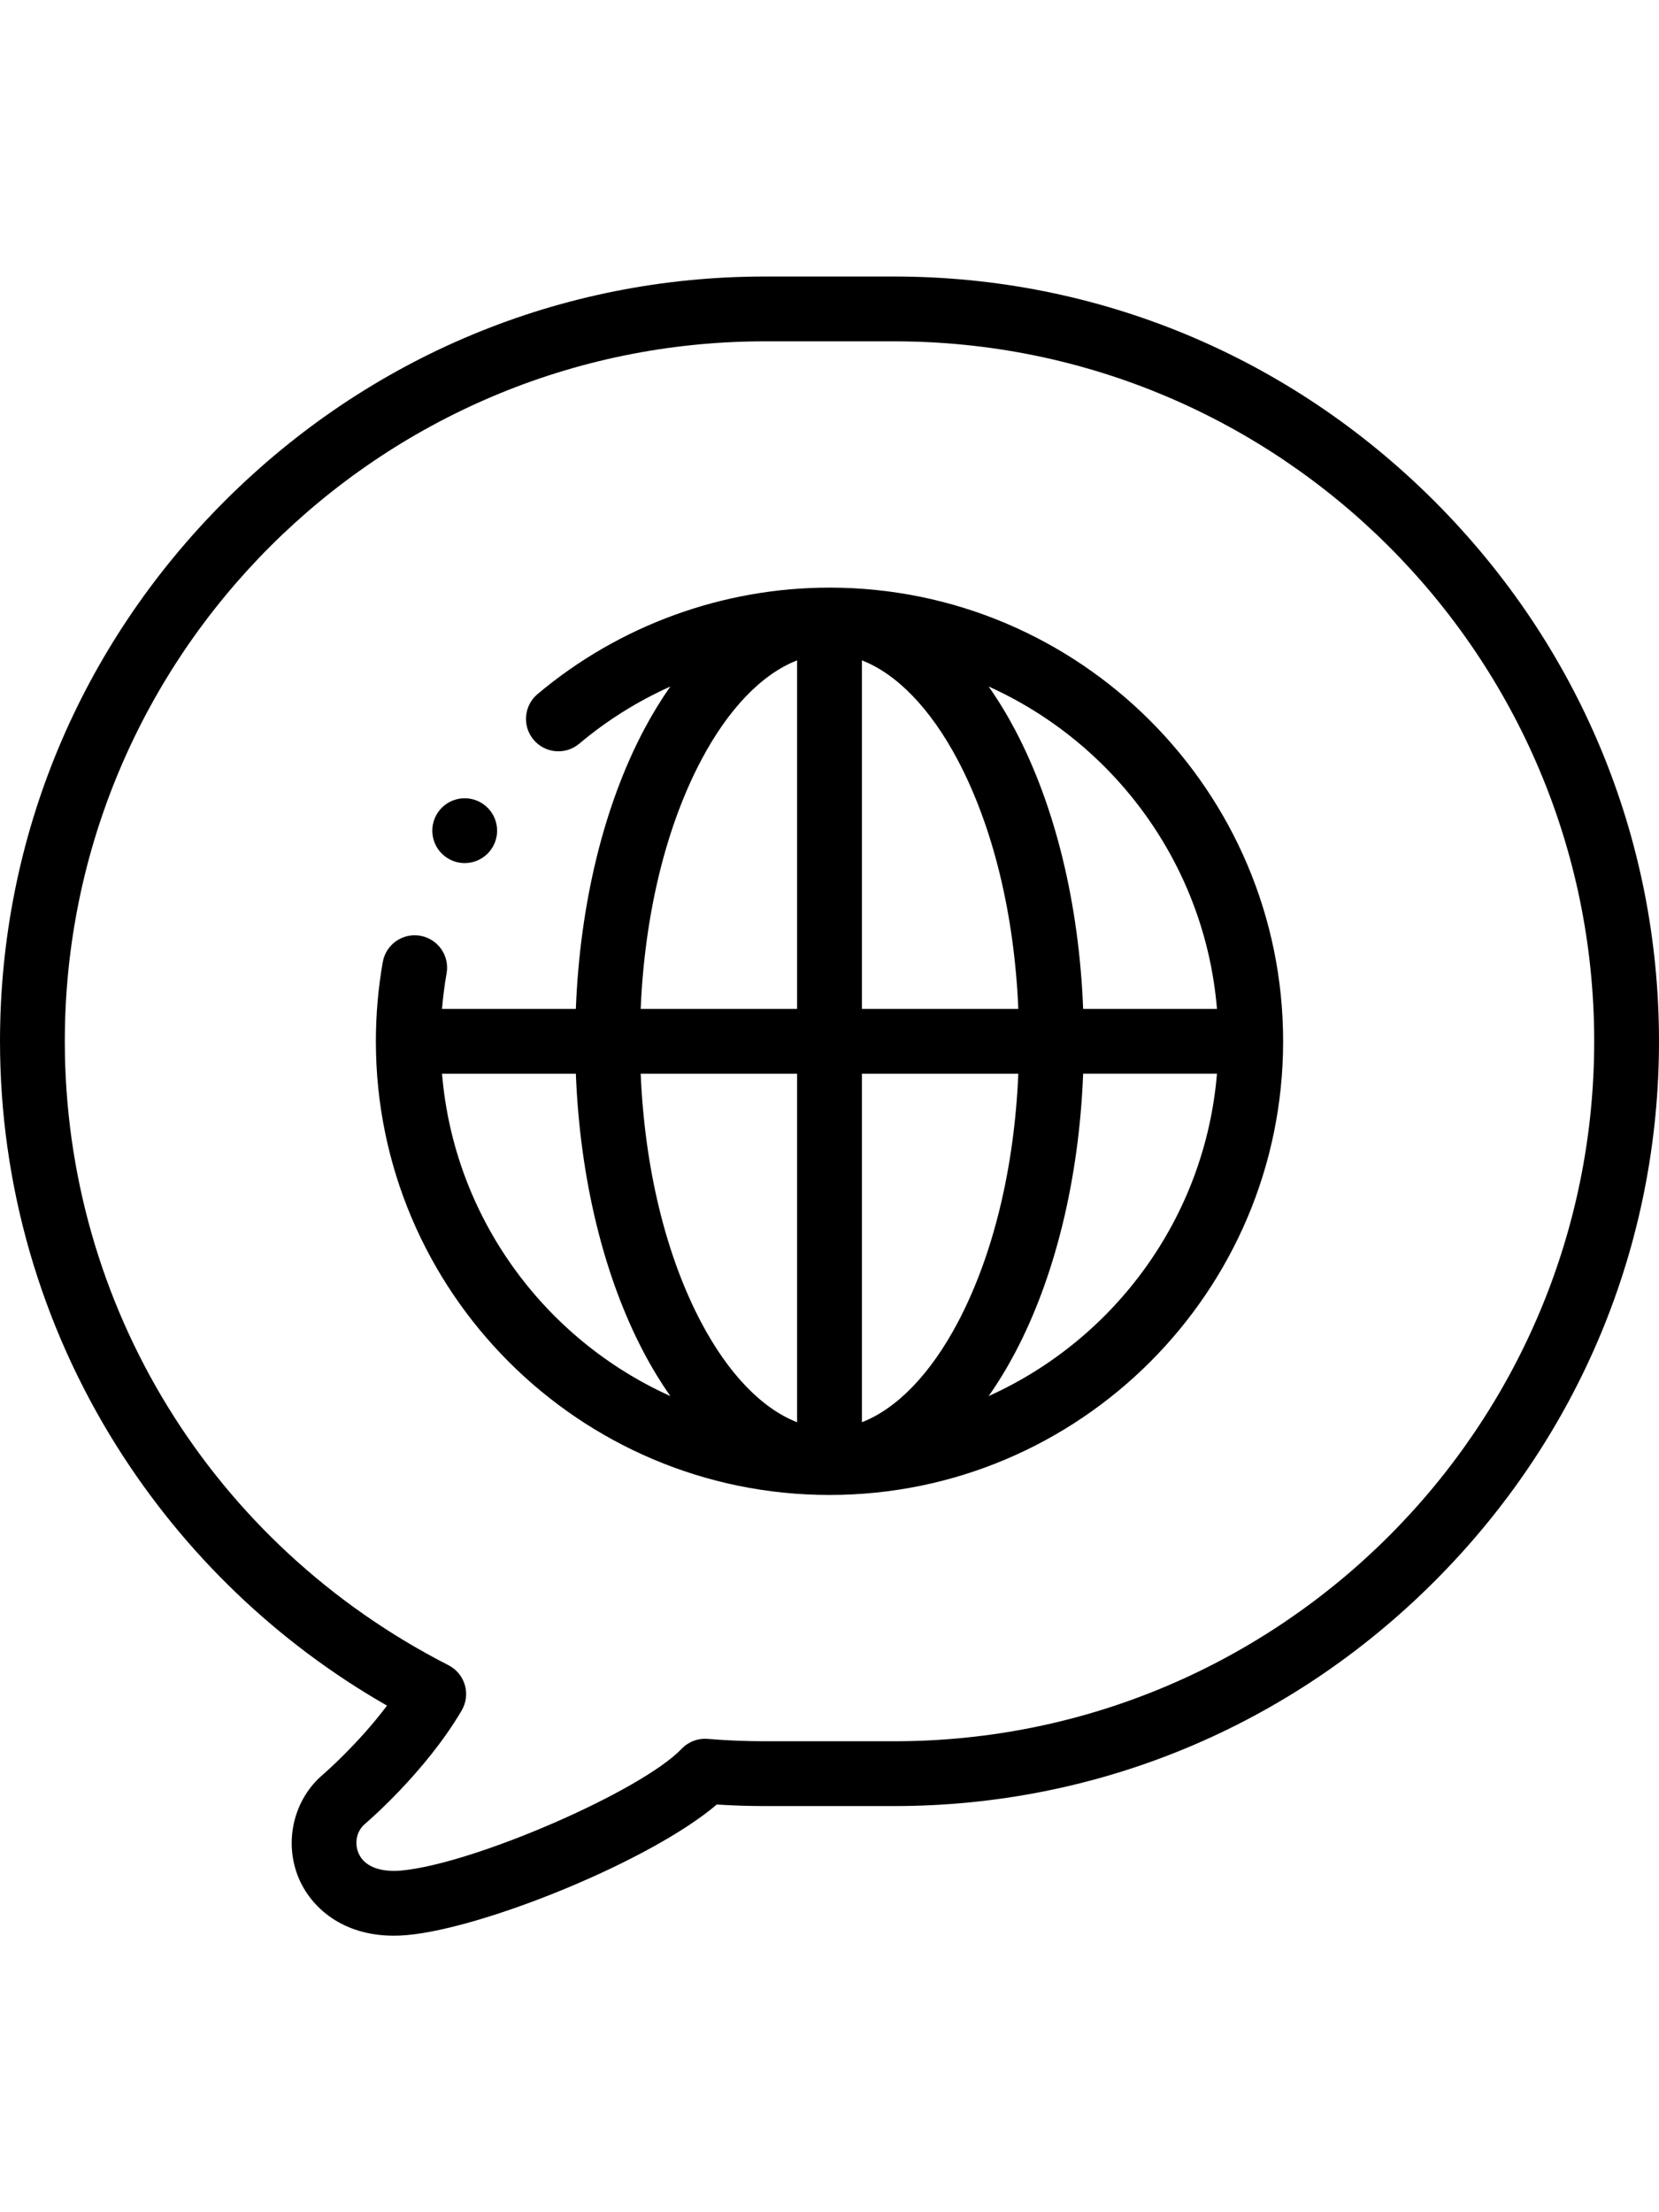 <svg id="Layer_1" enable-background="new 0 0 512.002 512.002" height="800" viewBox="0 0 512.002 512.002" width="600" xmlns="http://www.w3.org/2000/svg"><g><g><path d="m442.685 69.316c-44.7-44.699-103.897-69.316-166.685-69.316h-40c-62.788 0-121.984 24.617-166.683 69.316-44.699 44.7-69.316 103.896-69.316 166.684 0 44.194 12.434 87.362 35.956 124.839 20.865 33.242 49.576 60.773 83.483 80.166-8.955 11.918-19.596 21.125-19.723 21.232-9.088 7.658-12.197 20.787-7.559 31.927 3.701 8.889 13.281 17.837 29.364 17.837 1.317 0 2.68-.061 4.084-.186 23.806-2.119 75.14-22.852 95.607-40.288 4.968.313 9.924.472 14.788.472h40c62.789 0 121.984-24.617 166.685-69.316 44.699-44.699 69.316-103.896 69.316-166.684-.001-62.787-24.618-121.983-69.317-166.683zm-166.685 382.684h-40c-5.769 0-11.689-.245-17.594-.726-3.008-.25-5.957.877-8.039 3.054-12.55 13.118-64.31 35.588-86.535 37.567-6.713.599-11.528-1.376-13.21-5.417-1.32-3.171-.505-6.85 1.983-8.947.185-.155 18.595-15.789 29.879-35.035 1.393-2.375 1.744-5.218.973-7.861-.772-2.643-2.599-4.85-5.05-6.103-73.036-37.303-118.406-111.077-118.406-192.532 0-119.103 96.897-216 216-216h40c119.104 0 216.001 96.897 216.001 216-.001 119.103-96.898 216-216.002 216z"/><path d="m256.001 96c-32.938 0-64.94 11.671-90.112 32.864-4.225 3.557-4.767 9.866-1.209 14.09 3.556 4.225 9.865 4.766 14.09 1.209 8.554-7.202 18.031-13.115 28.111-17.635-2.856 4.054-5.57 8.485-8.117 13.298-12.437 23.512-19.784 53.807-21.046 86.173h-41.3c.305-3.69.773-7.361 1.412-10.984.959-5.439-2.673-10.625-8.112-11.584-5.438-.959-10.625 2.672-11.584 8.112-1.416 8.03-2.134 16.259-2.134 24.457 0 77.196 62.804 140 140 140 77.197 0 140-62.804 140-140s-62.802-140-139.999-140zm119.58 130h-41.298c-1.262-32.366-8.609-62.661-21.046-86.173-2.548-4.818-5.265-9.252-8.124-13.309 38.862 17.502 66.789 55.104 70.468 99.482zm-129.58 127.548c-10.757-4.161-21.16-14.852-29.557-30.726-10.967-20.734-17.492-47.716-18.714-76.822h48.271zm20 0v-107.548h48.271c-1.222 29.105-7.747 56.088-18.713 76.822-8.397 15.874-18.8 26.565-29.558 30.726zm0-127.548v-107.548c10.758 4.161 21.161 14.852 29.558 30.726 10.967 20.733 17.491 47.716 18.713 76.821h-48.271zm-49.557-76.821c8.397-15.875 18.8-26.566 29.557-30.726v107.547h-48.271c1.222-29.105 7.747-56.088 18.714-76.821zm-80.023 96.821h41.298c1.262 32.366 8.609 62.661 21.046 86.173 2.548 4.818 5.265 9.253 8.124 13.31-38.862-17.502-66.789-55.104-70.468-99.483zm168.692 99.482c2.859-4.057 5.576-8.492 8.124-13.31 12.437-23.512 19.783-53.807 21.046-86.173h41.298c-3.679 44.38-31.606 81.982-70.468 99.483z"/><path d="m138.675 179.808c1.507.812 3.13 1.197 4.73 1.197 3.562 0 7.011-1.908 8.817-5.264 2.618-4.862.799-10.927-4.064-13.545-4.862-2.617-10.927-.799-13.545 4.064l-.003.006c-2.619 4.862-.798 10.924 4.065 13.542z"/></g></g></svg>